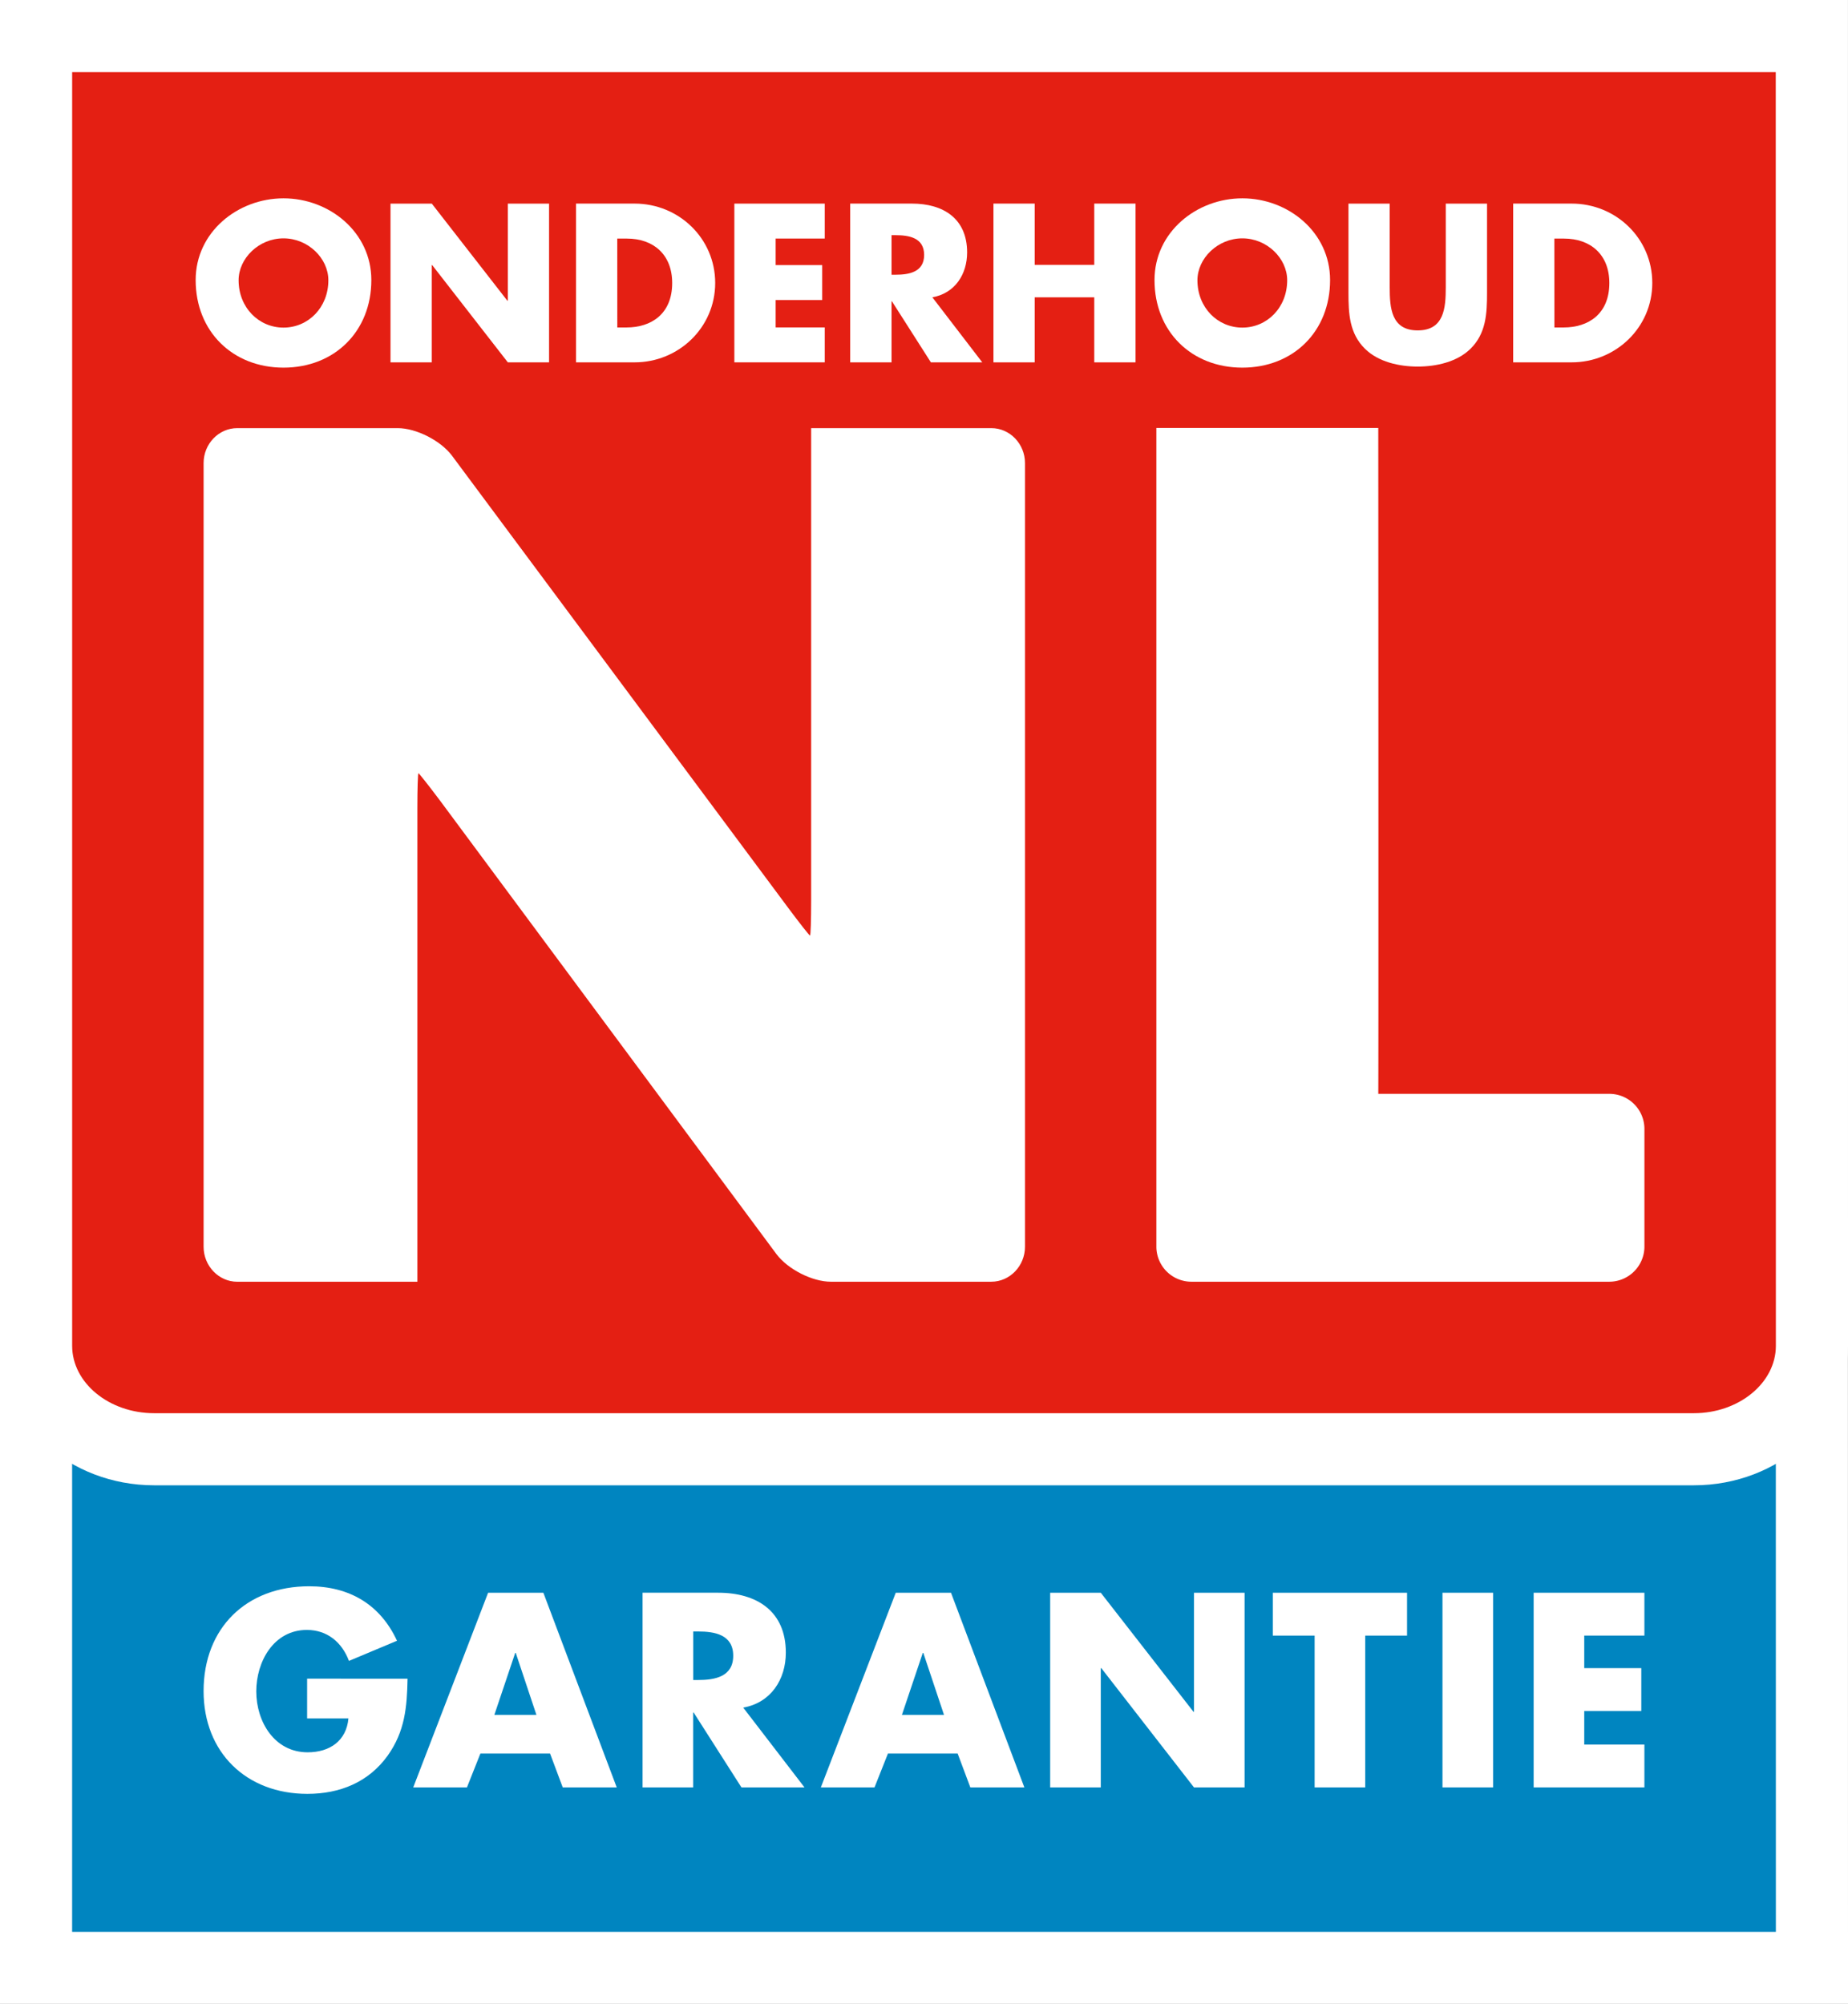 <svg xmlns="http://www.w3.org/2000/svg" xmlns:xlink="http://www.w3.org/1999/xlink" viewBox="0 0 1417.32 1536.85"><rect x="0" y="0" width="1417.32" height="1536.85" fill="#333333" stroke="none"/><defs><style>.a{fill:none;}.b{fill:#0085c0;}.c{fill:#fff;}.d{clip-path:url(#a);}.e{fill:#e41f13;}</style><clipPath id="a" transform="translate(0)"><rect class="a" y="0.01" width="1417.31" height="1536.85"/></clipPath></defs><title>onderhoud-nl-garantie</title><polygon class="b" points="27.66 1509.19 27.66 27.66 1389.54 27.66 1389.65 1509.19 27.66 1509.19"/><path class="c" d="M55.31,55.3H1361.89v196l.11,1230.3H55.31ZM0,0V1536.85H1417.32v-55.3L1417.21,453l0-55.3V0Z" transform="translate(0)"/><g class="d"><path class="e" d="M118.28,1111.51c-49.95,0-90.61-35.61-90.61-79.37V27.65H1389.55l.11,1004.49c0,43.76-40.63,79.37-90.58,79.37Z" transform="translate(0)"/><path class="c" d="M1361.91,55.32l.09,976.81c0,28.47-28.33,51.71-62.9,51.71H118.27c-34.59,0-62.94-23.24-62.94-51.71V55.32H1361.91M1417.21,0H0V1032.13c0,59,53.05,107,118.27,107H1299.1c65.17,0,118.22-48,118.22-107l-.11-976.83Z" transform="translate(0)"/><path class="c" d="M760.3,328.35H622.11V690.71c0,14.72-.36,26.8-.87,26.8s-8-9.52-16.65-21.13L346.66,349.49c-8.7-11.62-27.49-21.14-41.66-21.14H181.94c-14.18,0-25.79,12.06-25.79,26.8V956.2c0,14.71,11.61,26.82,25.79,26.82H320.09V619.81c0-14.71.38-26.79.82-26.79s8,9.56,16.7,21.17L595.52,961.86C604.26,973.48,623,983,637.18,983H760.3c14.2,0,25.81-12.11,25.81-26.82V355.15c0-14.74-11.61-26.8-25.81-26.8" transform="translate(0)"/><path class="c" d="M1234.37,838.91H1057.06c.2-4.08.09-368.78,0-510.7H886.88v628A26.9,26.9,0,0,0,913.69,983h320.68a27,27,0,0,0,26.82-26.79V865.65a26.91,26.91,0,0,0-26.82-26.74" transform="translate(0)"/><path class="c" d="M284.8,214.78c0,39.39-28.29,67.18-67.34,67.18s-67.4-27.79-67.4-67.18c0-36.82,32.32-62.68,67.4-62.68S284.8,178,284.8,214.78M183,214.94c0,21,15.53,36.31,34.43,36.31s34.4-15.32,34.4-36.31c0-16.81-15.49-32.14-34.4-32.14S183,198.13,183,214.94" transform="translate(0)"/><polygon class="c" points="299.49 156.15 331.16 156.15 389.09 230.59 389.47 230.59 389.47 156.15 421.1 156.15 421.1 277.89 389.47 277.89 331.45 203.29 331.16 203.29 331.16 277.89 299.49 277.89 299.49 156.15"/><path class="c" d="M441.79,156.14H486.7c33.9,0,61.81,26.66,61.81,60.89S520.45,277.9,486.7,277.9H441.79Zm31.65,95h7.09c18.92,0,35-10.34,35-34.08,0-21.8-14.35-34.08-34.7-34.08h-7.42Z" transform="translate(0)"/><polygon class="c" points="594.88 182.95 594.88 203.3 630.59 203.3 630.59 230.09 594.88 230.09 594.88 251.11 632.53 251.11 632.53 277.9 563.21 277.9 563.21 156.16 632.53 156.16 632.53 182.95 594.88 182.95"/><path class="c" d="M753.34,277.9h-39.4l-29.89-46.83h-.29V277.9h-31.7V156.14h47.32c24.07,0,42.35,11.45,42.35,37.47,0,16.82-9.38,31.34-26.66,34.41Zm-69.58-67.2h3c10.32,0,22-1.92,22-15.18s-11.63-15.15-22-15.15h-3Z" transform="translate(0)"/><polygon class="c" points="839.24 203.15 839.24 156.14 870.91 156.14 870.91 277.91 839.24 277.91 839.24 228.03 793.55 228.03 793.55 277.91 761.92 277.91 761.92 156.14 793.55 156.14 793.55 203.15 839.24 203.15"/><path class="c" d="M1020.1,214.78c0,39.39-28.22,67.18-67.29,67.18s-67.36-27.79-67.36-67.18c0-36.82,32.28-62.68,67.36-62.68s67.29,25.86,67.29,62.68m-101.73.16c0,21,15.49,36.31,34.44,36.31s34.39-15.32,34.39-36.31c0-16.81-15.51-32.14-34.39-32.14s-34.44,15.33-34.44,32.14" transform="translate(0)"/><path class="c" d="M1140.48,156.15v68.47c0,15.67-.65,31.14-12.77,42.95-10.19,10-26.17,13.57-40.41,13.57s-30.18-3.56-40.35-13.57c-12.12-11.81-12.75-27.28-12.75-42.95V156.15h31.63v64.12c0,15.83,1.14,33.12,21.47,33.12s21.53-17.29,21.53-33.12V156.15Z" transform="translate(0)"/><path class="c" d="M1160.52,156.14h44.87c33.92,0,61.83,26.66,61.83,60.89s-28.09,60.87-61.83,60.87h-44.87Zm31.63,95h7.13c18.9,0,35-10.34,35-34.08,0-21.8-14.4-34.08-34.73-34.08h-7.44Z" transform="translate(0)"/><path class="c" d="M312.57,1287.47c-.4,21.78-2,40.39-15.25,59-14.66,20.39-36.64,29.31-61.58,29.31-46.92,0-79.6-31.87-79.6-78.81,0-48.51,32.88-80.4,81-80.4,30.69,0,54.45,13.88,67.34,41.79l-36.85,15.45c-5.35-14.25-16.63-23.76-32.27-23.76-25.52,0-38.81,24.36-38.81,47.12,0,23.18,13.87,46.74,39.41,46.74,16.83,0,29.71-8.72,31.27-26H235.54v-30.49Z" transform="translate(0)"/><path class="c" d="M368.43,1344.88l-10.3,25.94H316.94l57.41-149.29h42.38L473,1370.82H431.59l-9.71-25.94Zm27.12-77.22h-.4l-16,47.53H411.4Z" transform="translate(0)"/><path class="c" d="M617,1370.82H568.65L532,1313.4h-.4v57.42H492.82v-149.3h58c29.49,0,51.87,14.07,51.87,45.94,0,20.6-11.48,38.43-32.68,42.17Zm-85.35-82.36h3.77c12.66,0,26.92-2.39,26.92-18.61s-14.26-18.61-26.92-18.61h-3.77Z" transform="translate(0)"/><path class="c" d="M681,1344.88l-10.29,25.94H629.55L687,1221.53h42.37l56.26,149.29H744.2l-9.72-25.94Zm27.13-77.22h-.4l-16,47.53H724Z" transform="translate(0)"/><polygon class="c" points="805.43 1221.53 844.24 1221.53 915.32 1312.81 915.72 1312.81 915.72 1221.53 954.53 1221.53 954.53 1370.83 915.72 1370.83 844.64 1279.35 844.24 1279.35 844.24 1370.83 805.43 1370.83 805.43 1221.53"/><polygon class="c" points="1047.05 1370.83 1008.25 1370.83 1008.25 1254.41 976.17 1254.41 976.17 1221.54 1079.13 1221.54 1079.13 1254.41 1047.05 1254.41 1047.05 1370.83"/><rect class="c" x="1106.31" y="1221.53" width="38.81" height="149.29"/><polygon class="c" points="1215.03 1254.4 1215.03 1279.35 1258.79 1279.35 1258.79 1312.22 1215.03 1312.22 1215.03 1337.97 1261.17 1337.97 1261.17 1370.82 1176.23 1370.82 1176.23 1221.53 1261.17 1221.53 1261.17 1254.4 1215.03 1254.4"/></g></svg>